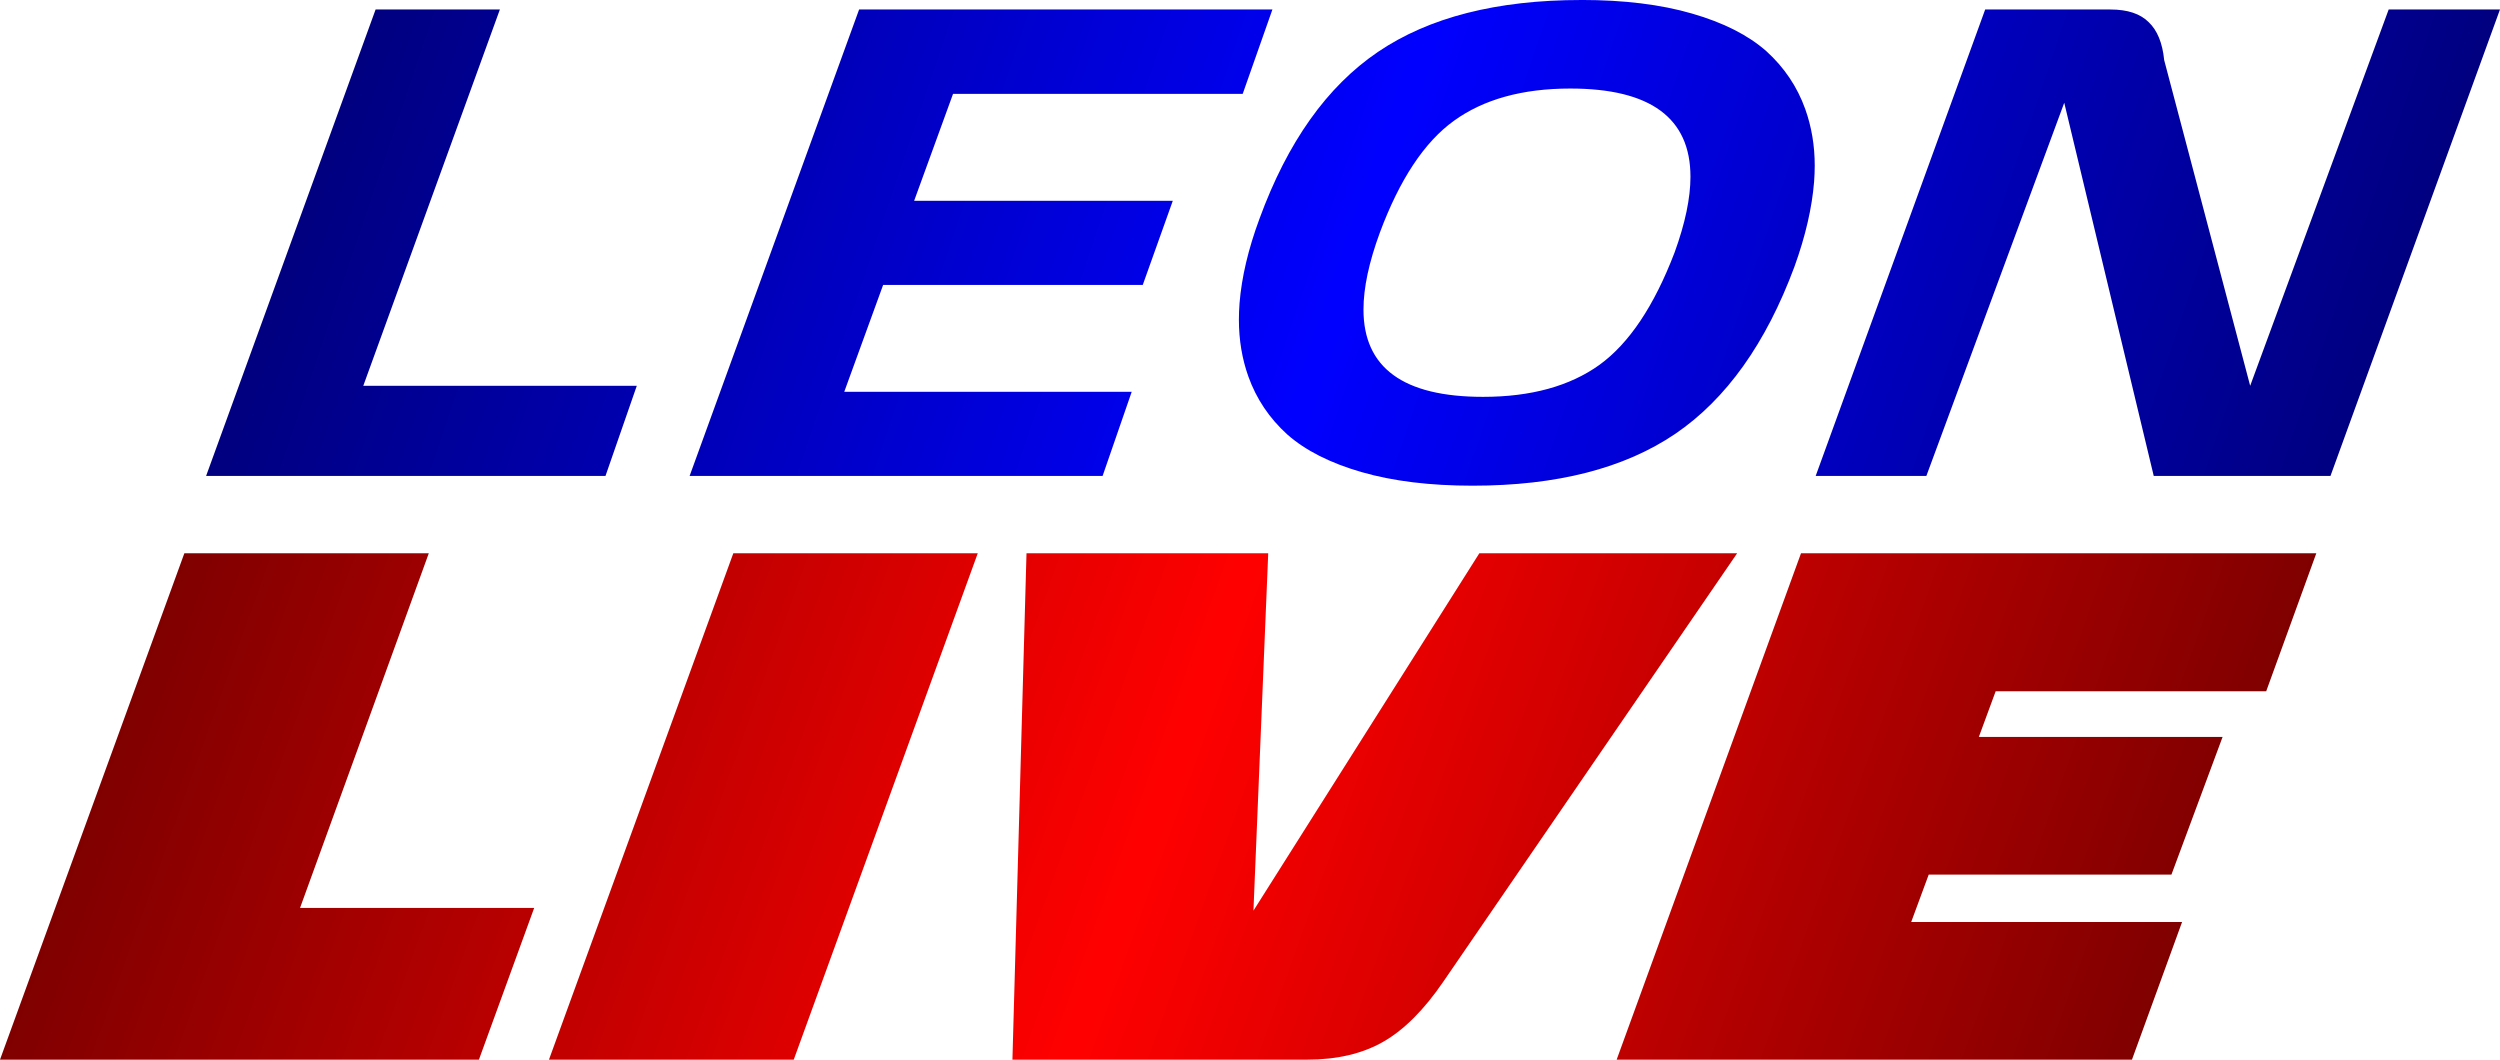 <?xml version="1.0" encoding="UTF-8" standalone="no"?>
<!-- Created with Inkscape (http://www.inkscape.org/) -->

<svg
   width="180.628mm"
   height="76.561mm"
   viewBox="0 0 180.628 76.561"
   version="1.1"
   id="svg5666"
   inkscape:version="1.2.2 (732a01da63, 2022-12-09)"
   sodipodi:docname="LeonLive (2024).svg"
   xmlns:inkscape="http://www.inkscape.org/namespaces/inkscape"
   xmlns:sodipodi="http://sodipodi.sourceforge.net/DTD/sodipodi-0.dtd"
   xmlns:xlink="http://www.w3.org/1999/xlink"
   xmlns="http://www.w3.org/2000/svg"
   xmlns:svg="http://www.w3.org/2000/svg">
  <sodipodi:namedview
     id="namedview5668"
     pagecolor="#ffffff"
     bordercolor="#000000"
     borderopacity="0.25"
     inkscape:showpageshadow="2"
     inkscape:pageopacity="0.0"
     inkscape:pagecheckerboard="0"
     inkscape:deskcolor="#d1d1d1"
     inkscape:document-units="mm"
     showgrid="false"
     inkscape:zoom="1.3504346"
     inkscape:cx="300.64396"
     inkscape:cy="205.11916"
     inkscape:window-width="1920"
     inkscape:window-height="1009"
     inkscape:window-x="-8"
     inkscape:window-y="-8"
     inkscape:window-maximized="1"
     inkscape:current-layer="layer1" />
  <defs
     id="defs5663">
    <linearGradient
       inkscape:collect="always"
       id="linearGradient6828">
      <stop
         style="stop-color:#800000;stop-opacity:1;"
         offset="0"
         id="stop6824" />
      <stop
         style="stop-color:#ff0000;stop-opacity:1;"
         offset="1"
         id="stop6826" />
    </linearGradient>
    <linearGradient
       inkscape:collect="always"
       id="linearGradient6756">
      <stop
         style="stop-color:#000080;stop-opacity:1;"
         offset="0"
         id="stop6752" />
      <stop
         style="stop-color:#0000ff;stop-opacity:1;"
         offset="1"
         id="stop6754" />
    </linearGradient>
    <linearGradient
       inkscape:collect="always"
       xlink:href="#linearGradient6756"
       id="linearGradient6758"
       x1="23.101"
       y1="112.062"
       x2="92.049"
       y2="135.377"
       gradientUnits="userSpaceOnUse"
       spreadMethod="reflect" />
    <linearGradient
       inkscape:collect="always"
       xlink:href="#linearGradient6828"
       id="linearGradient6830"
       x1="9.58"
       y1="151.019"
       x2="77.799"
       y2="175.51"
       gradientUnits="userSpaceOnUse"
       spreadMethod="reflect" />
  </defs>
  <g
     inkscape:label="Layer 1"
     inkscape:groupmode="layer"
     id="layer1"
     transform="translate(3.743,-111.169)">
    <path
       id="text6204"
       style="font-weight:bold;font-size:50.8px;font-family:Quicksand;-inkscape-font-specification:'Quicksand Bold';fill:url(#linearGradient6830);stroke-width:0.619;stroke-linecap:square;paint-order:stroke markers fill;fill-opacity:1"
       d="M 9.577,151.143 -3.743,187.73 H 30.86 L 34.853,176.766 H 17.936 l 9.302,-25.623 z m 39.663,0 -13.32,36.587 h 17.686 l 13.295,-36.587 z m 21.183,0 -1.017,36.587 h 21.282 c 2.166,0 4.002,-0.43 5.507,-1.29 1.505,-0.86 2.952,-2.307 4.341,-4.341 l 21.233,-30.956 h -18.628 l -16.321,25.822 1.067,-25.822 z m 55.959,0 -13.32,36.587 h 37.232 l 3.621,-9.947 h -19.571 l 1.265,-3.423 h 17.537 l 3.696,-9.947 h -17.611 l 1.215,-3.299 h 19.546 l 3.621,-9.971 z" />
    <path
       id="text6204-2"
       style="font-weight:bold;font-size:46.792px;font-family:Quicksand;-inkscape-font-specification:'Quicksand Bold';fill:url(#linearGradient6758);stroke-width:0.57;stroke-linecap:square;paint-order:stroke markers fill;fill-opacity:1"
       d="m 110.513,111.169 c -6.108,0 -11.005,1.249 -14.691,3.747 -3.686,2.498 -6.542,6.519 -8.568,12.063 -0.807,2.178 -1.287,4.212 -1.439,6.1 -0.03,0.396 -0.046,0.792 -0.046,1.188 0,1.462 0.229,2.833 0.686,4.112 0.579,1.615 1.515,3.008 2.81,4.181 1.31,1.158 3.1,2.064 5.369,2.719 2.27,0.655 4.943,0.982 8.02,0.982 6.077,0 10.959,-1.249 14.645,-3.747 3.686,-2.513 6.557,-6.542 8.613,-12.087 0.792,-2.193 1.264,-4.234 1.416,-6.123 0.03,-0.396 0.046,-0.784 0.046,-1.165 0,-1.447 -0.229,-2.811 -0.686,-4.09 -0.579,-1.615 -1.515,-3.008 -2.81,-4.181 -1.31,-1.158 -3.1,-2.064 -5.369,-2.719 -2.254,-0.655 -4.92,-0.982 -7.996,-0.982 z m -87.118,0.685 -12.246,33.7 h 28.856 l 2.262,-6.512 H 22.505 l 9.87,-27.189 z m 34.934,0 -12.246,33.7 h 29.839 l 2.102,-6.077 H 57.255 l 2.81,-7.723 h 18.758 l 2.17,-6.078 H 62.305 l 2.81,-7.723 h 20.928 l 2.148,-6.1 z m 81.36,0 -12.246,33.7 h 7.997 l 9.961,-26.96 6.466,26.96 h 12.771 l 12.246,-33.7 h -8.042 l -10.007,27.189 -6.214,-23.533 c -0.122,-1.234 -0.495,-2.147 -1.12,-2.741 -0.609,-0.609 -1.531,-0.914 -2.765,-0.914 z m -29.976,5.712 c 5.788,0 8.682,2.125 8.682,6.374 0,1.538 -0.381,3.359 -1.143,5.461 -1.477,3.869 -3.29,6.58 -5.437,8.133 -2.148,1.538 -4.95,2.308 -8.408,2.308 -5.758,0 -8.637,-2.102 -8.637,-6.306 0,-1.569 0.396,-3.427 1.188,-5.575 1.432,-3.838 3.214,-6.527 5.346,-8.065 2.148,-1.554 4.95,-2.33 8.408,-2.33 z" />
  </g>
</svg>
